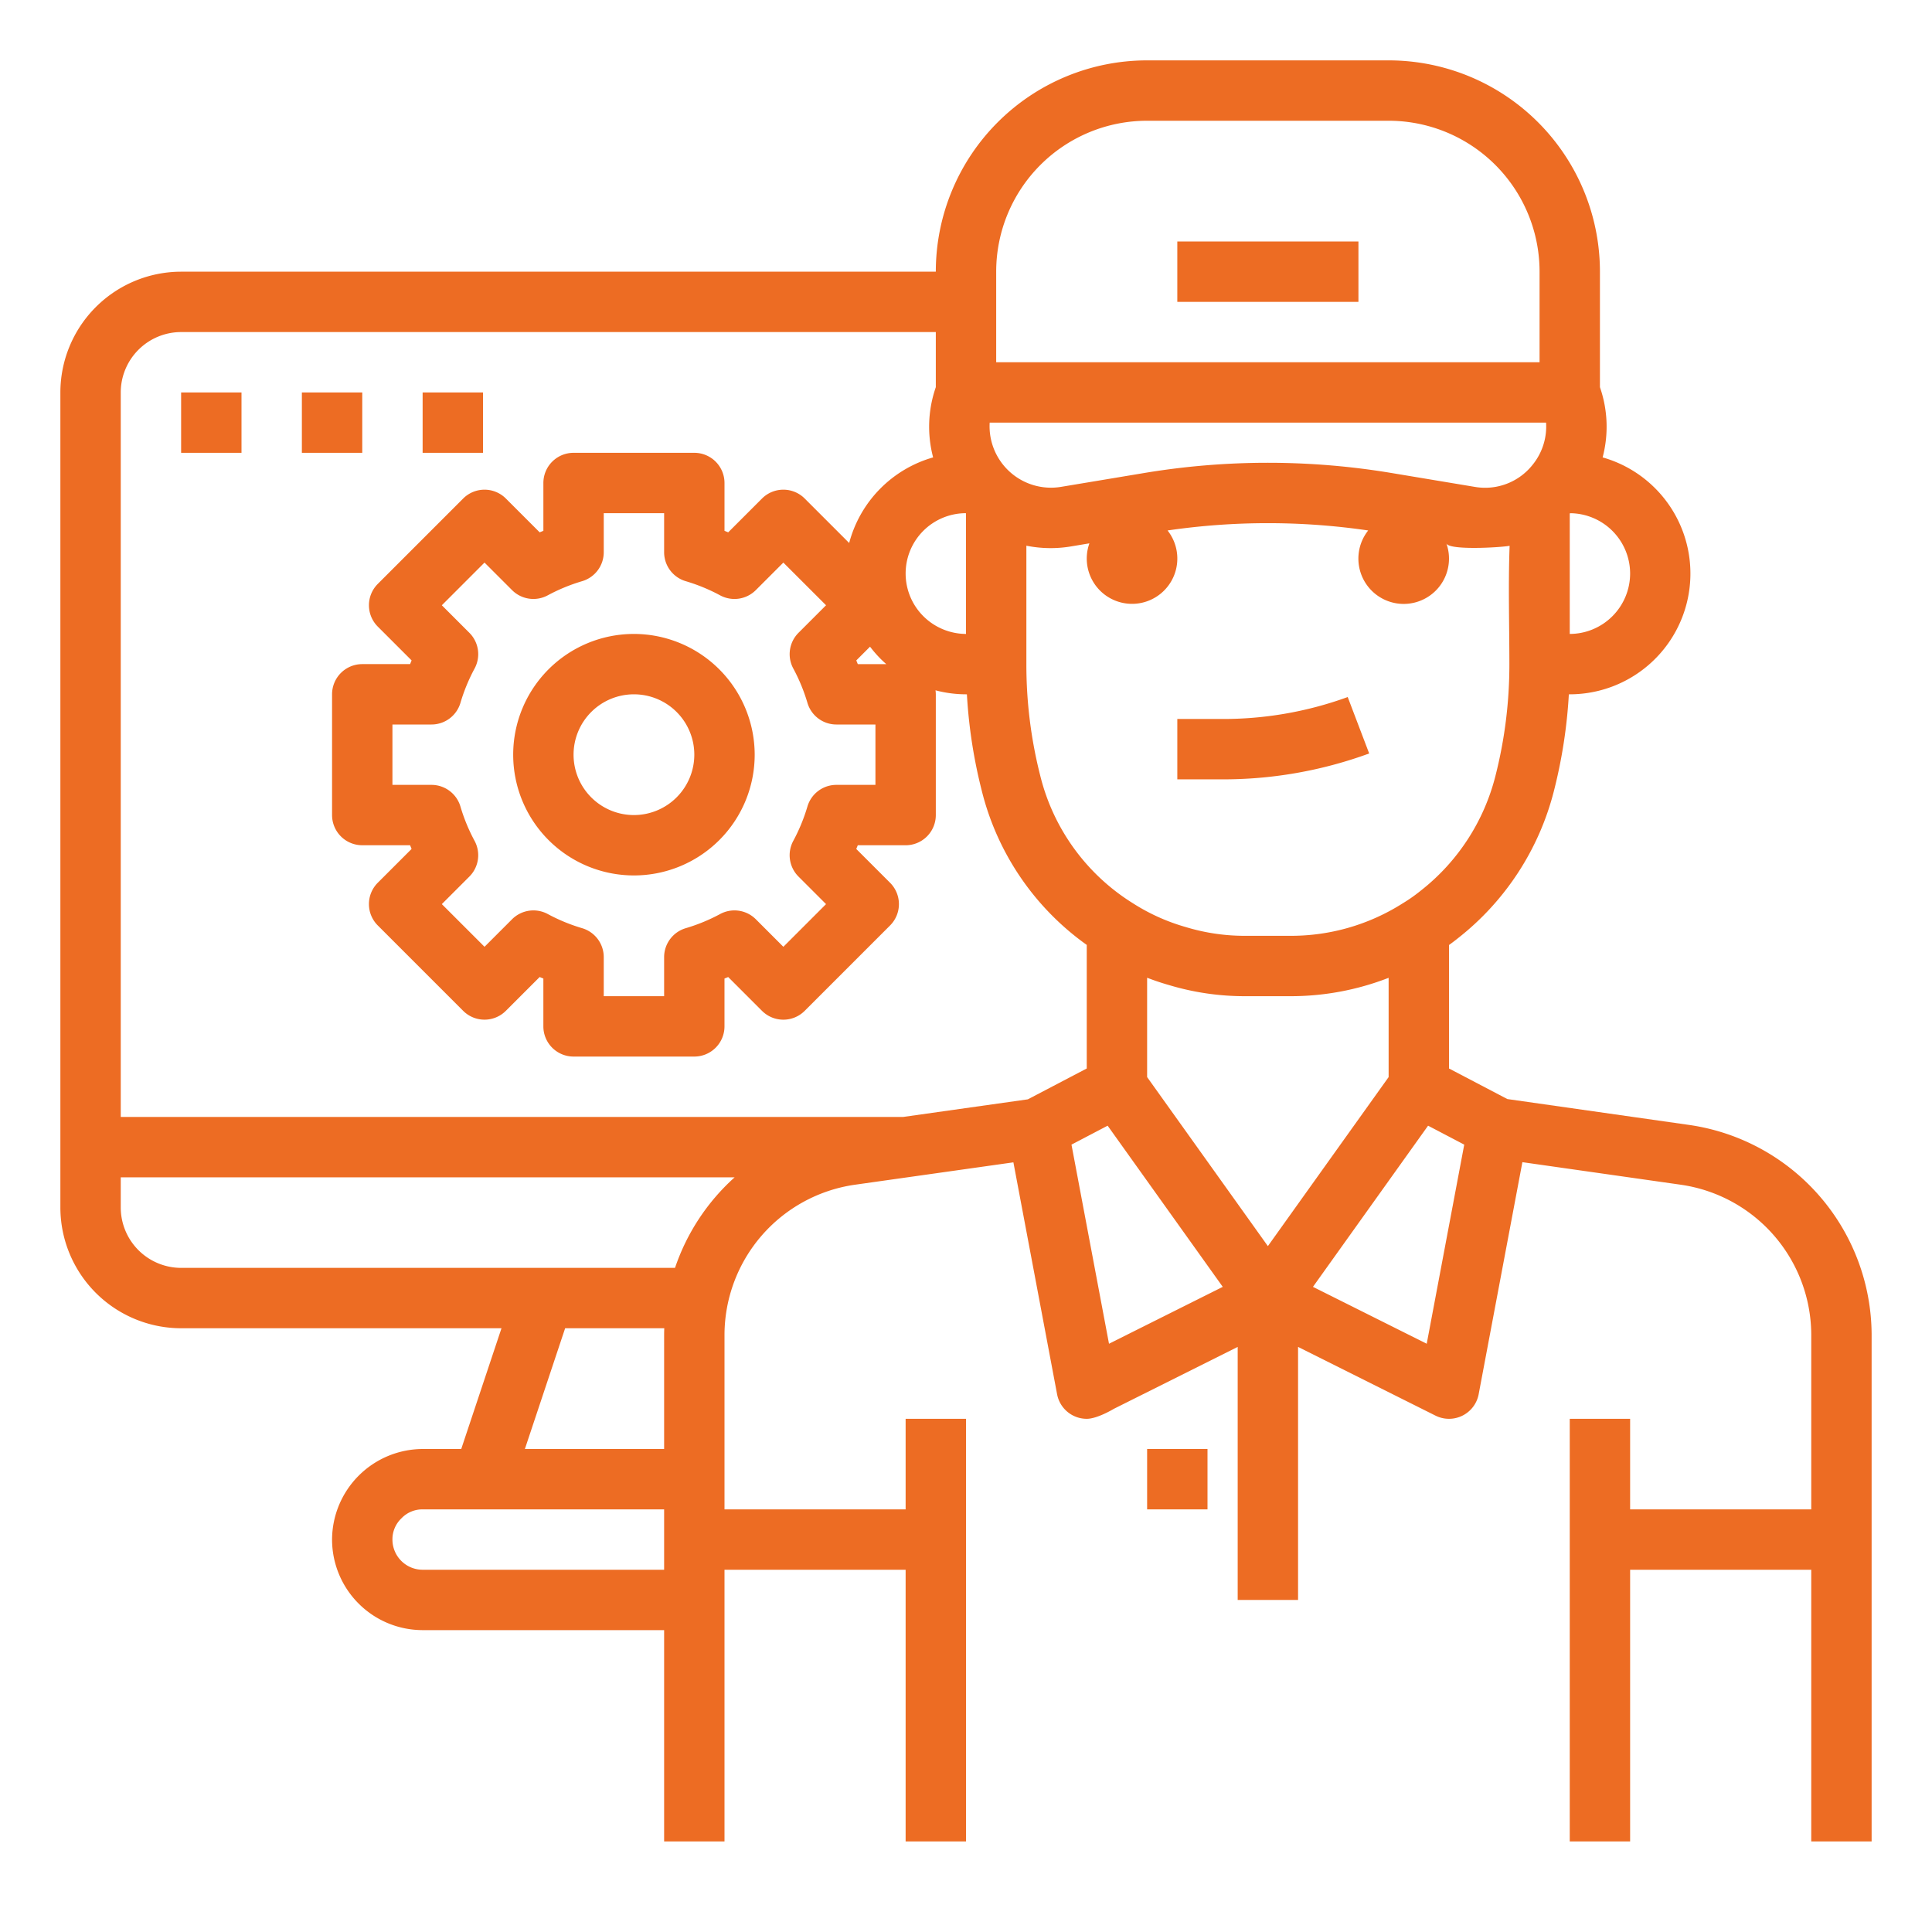 <?xml version="1.0"?>
<svg xmlns="http://www.w3.org/2000/svg" xmlns:xlink="http://www.w3.org/1999/xlink" xmlns:svgjs="http://svgjs.com/svgjs" version="1.1" width="512" height="512" x="0" y="0" viewBox="0 0 512 512" style="enable-background:new 0 0 512 512" xml:space="preserve" class=""><g><g xmlns="http://www.w3.org/2000/svg" id="Outline"><rect x="48" y="104" width="16" height="16" fill="#ed6c23" data-original="#000000" style="" class=""/><rect x="80" y="104" width="16" height="16" fill="#ed6c23" data-original="#000000" style="" class=""/><rect x="112" y="104" width="16" height="16" fill="#ed6c23" data-original="#000000" style="" class=""/><path d="M168,168a32,32,0,1,0,32,32A32.036,32.036,0,0,0,168,168Zm0,48a16,16,0,1,1,16-16A16.019,16.019,0,0,1,168,216Z" fill="#ed6c23" data-original="#000000" style="" class=""/><path d="M447.928,298.16l-48.466-6.9L384,283.159V250.438c.8-.576,1.578-1.162,2.325-1.764A72.119,72.119,0,0,0,411.831,209.5a134.2,134.2,0,0,0,3.931-25.5H416a32,32,0,0,0,8.712-62.785A31.86,31.86,0,0,0,424,102.607V72a56,56,0,0,0-56-56H304a56,56,0,0,0-56,56H48a32.036,32.036,0,0,0-32,32V320a32.036,32.036,0,0,0,32,32h84.9l-10.667,32H112a24.114,24.114,0,0,0-24,24,24.027,24.027,0,0,0,24,24h64v56h16V416h48v72h16V376H240v24H192V353.6A40.284,40.284,0,0,1,226.319,314l42.242-5.967,11.577,61.447A8,8,0,0,0,288,376c2.833,0,7.178-2.645,7.178-2.645L328,356.944V424h16V356.944l36.422,18.211a8,8,0,0,0,11.44-5.674l11.586-61.494,42.2,6.009A40.293,40.293,0,0,1,480,353.6V400H432V376H416V488h16V416h48v72h16V353.6A56.385,56.385,0,0,0,447.928,298.16ZM336,330.236l-32-44.8V259.113c1.888.724,3.8,1.373,5.747,1.924A69.545,69.545,0,0,0,330,264h12a71.563,71.563,0,0,0,26-4.869v26.305Zm60.324-124.677a56.054,56.054,0,0,1-19.86,30.514l-.137.109a41.957,41.957,0,0,1-4.487,3.145c-.047.028-.093.057-.139.086A55.154,55.154,0,0,1,342,248H330a53.554,53.554,0,0,1-15.663-2.291l-.167-.049a52.7,52.7,0,0,1-13.926-6.281,55.441,55.441,0,0,1-24.574-33.842A119.266,119.266,0,0,1,272,176V144.615a32.557,32.557,0,0,0,11.811.195l4.89-.816a12,12,0,1,0,20.714-3.414,183.523,183.523,0,0,1,53.17,0A12.006,12.006,0,1,0,383.3,144c.669,1.881,14.186,1.112,16.764.644C399.676,155.045,400,165.567,400,176A119.292,119.292,0,0,1,396.324,205.559ZM244.7,163.3A15.983,15.983,0,0,1,255.92,136l.08.082V168A16.105,16.105,0,0,1,244.7,163.3ZM211.61,232.3l7.3,7.3L207.6,250.911l-7.3-7.3a8,8,0,0,0-9.468-1.377,47.668,47.668,0,0,1-9.112,3.75A8,8,0,0,0,176,253.65V264H160V253.65a8,8,0,0,0-5.716-7.667,47.668,47.668,0,0,1-9.112-3.75,8.005,8.005,0,0,0-9.468,1.377l-7.3,7.3L117.088,239.6l7.3-7.3a8,8,0,0,0,1.377-9.468,47.7,47.7,0,0,1-3.75-9.111A8,8,0,0,0,114.35,208H104V192h10.35a8,8,0,0,0,7.667-5.716,47.722,47.722,0,0,1,3.75-9.112,8,8,0,0,0-1.377-9.469l-7.3-7.3L128.4,149.088l7.3,7.3a8,8,0,0,0,9.468,1.376,47.7,47.7,0,0,1,9.11-3.748A8,8,0,0,0,160,146.35V136h16v10.35a8,8,0,0,0,5.718,7.668,47.7,47.7,0,0,1,9.11,3.748,8,8,0,0,0,9.468-1.376l7.3-7.3L218.912,160.4l-7.3,7.3a8,8,0,0,0-1.377,9.469,47.722,47.722,0,0,1,3.75,9.112A8,8,0,0,0,221.65,192H232v16H221.65a8,8,0,0,0-7.667,5.716,47.7,47.7,0,0,1-3.75,9.111A8,8,0,0,0,211.61,232.3ZM227.326,176q-.2-.492-.4-.981l3.644-3.644a31.719,31.719,0,0,0,2.817,3.241c.48.48.979.937,1.488,1.384Zm178.819-52.812a16.051,16.051,0,0,1-15.325,5.838l-21.94-3.657a199.53,199.53,0,0,0-65.76,0l-21.94,3.656A16.277,16.277,0,0,1,262.275,112h147.45A16.063,16.063,0,0,1,406.145,123.188ZM432,152a16.035,16.035,0,0,1-16,16V136.1c.032-.032.066-.06.1-.092A16.015,16.015,0,0,1,432,152ZM264,72a40,40,0,0,1,40-40h64a40,40,0,0,1,40,40V96H264ZM149.766,352h26.271c-.015.533-.037,1.064-.037,1.6V384H139.1ZM112,416a8.009,8.009,0,0,1-8-8,7.656,7.656,0,0,1,2.3-5.546c.053-.051.105-.1.156-.155A7.655,7.655,0,0,1,112,400h64v16Zm66.887-80H48a16.019,16.019,0,0,1-16-16v-8H194.69A56.7,56.7,0,0,0,178.887,336Zm93.5-44.665L239.367,296H32V104A16.019,16.019,0,0,1,48,88H248v14.607a31.86,31.86,0,0,0-.712,18.608A32.117,32.117,0,0,0,225.04,143.9l-11.785-11.786a8,8,0,0,0-11.314,0l-8.96,8.96q-.487-.206-.981-.4V128a8,8,0,0,0-8-8H152a8,8,0,0,0-8,8v12.674q-.494.2-.981.4l-8.96-8.96a8,8,0,0,0-11.314,0l-22.627,22.628a8,8,0,0,0,0,11.315l8.96,8.959q-.206.489-.4.981H96a8,8,0,0,0-8,8v32a8,8,0,0,0,8,8h12.675q.2.492.4.98l-8.96,8.96a8,8,0,0,0,0,11.315l22.627,22.627a8,8,0,0,0,11.314,0l8.96-8.959c.325.137.652.27.981.4V272a8,8,0,0,0,8,8h32a8,8,0,0,0,8-8V259.325c.329-.132.656-.265.981-.4l8.96,8.959a8,8,0,0,0,11.314,0l22.627-22.627a8,8,0,0,0,0-11.314l-8.96-8.961q.206-.487.4-.98H240a8,8,0,0,0,8-8V184a8.065,8.065,0,0,0-.078-1.061A31.688,31.688,0,0,0,256,184h.238a133.907,133.907,0,0,0,3.916,25.442A71.2,71.2,0,0,0,288,250.411v32.748Zm21.509,64.77-9.942-52.766,9.582-5.02,30.508,42.712Zm84.2,0-30.148-15.074,30.508-42.712,9.582,5.02Z" fill="#ed6c23" data-original="#000000" style="" class=""/><path d="M323.247,190.534H312v16h11.247a112.566,112.566,0,0,0,39.6-6.857l-5.69-14.953A96.487,96.487,0,0,1,323.247,190.534Z" fill="#ed6c23" data-original="#000000" style="" class=""/><rect x="312" y="64" width="48" height="16" fill="#ed6c23" data-original="#000000" style="" class=""/><rect x="304" y="384" width="16" height="16" fill="#ed6c23" data-original="#000000" style="" class=""/></g></g></svg>
